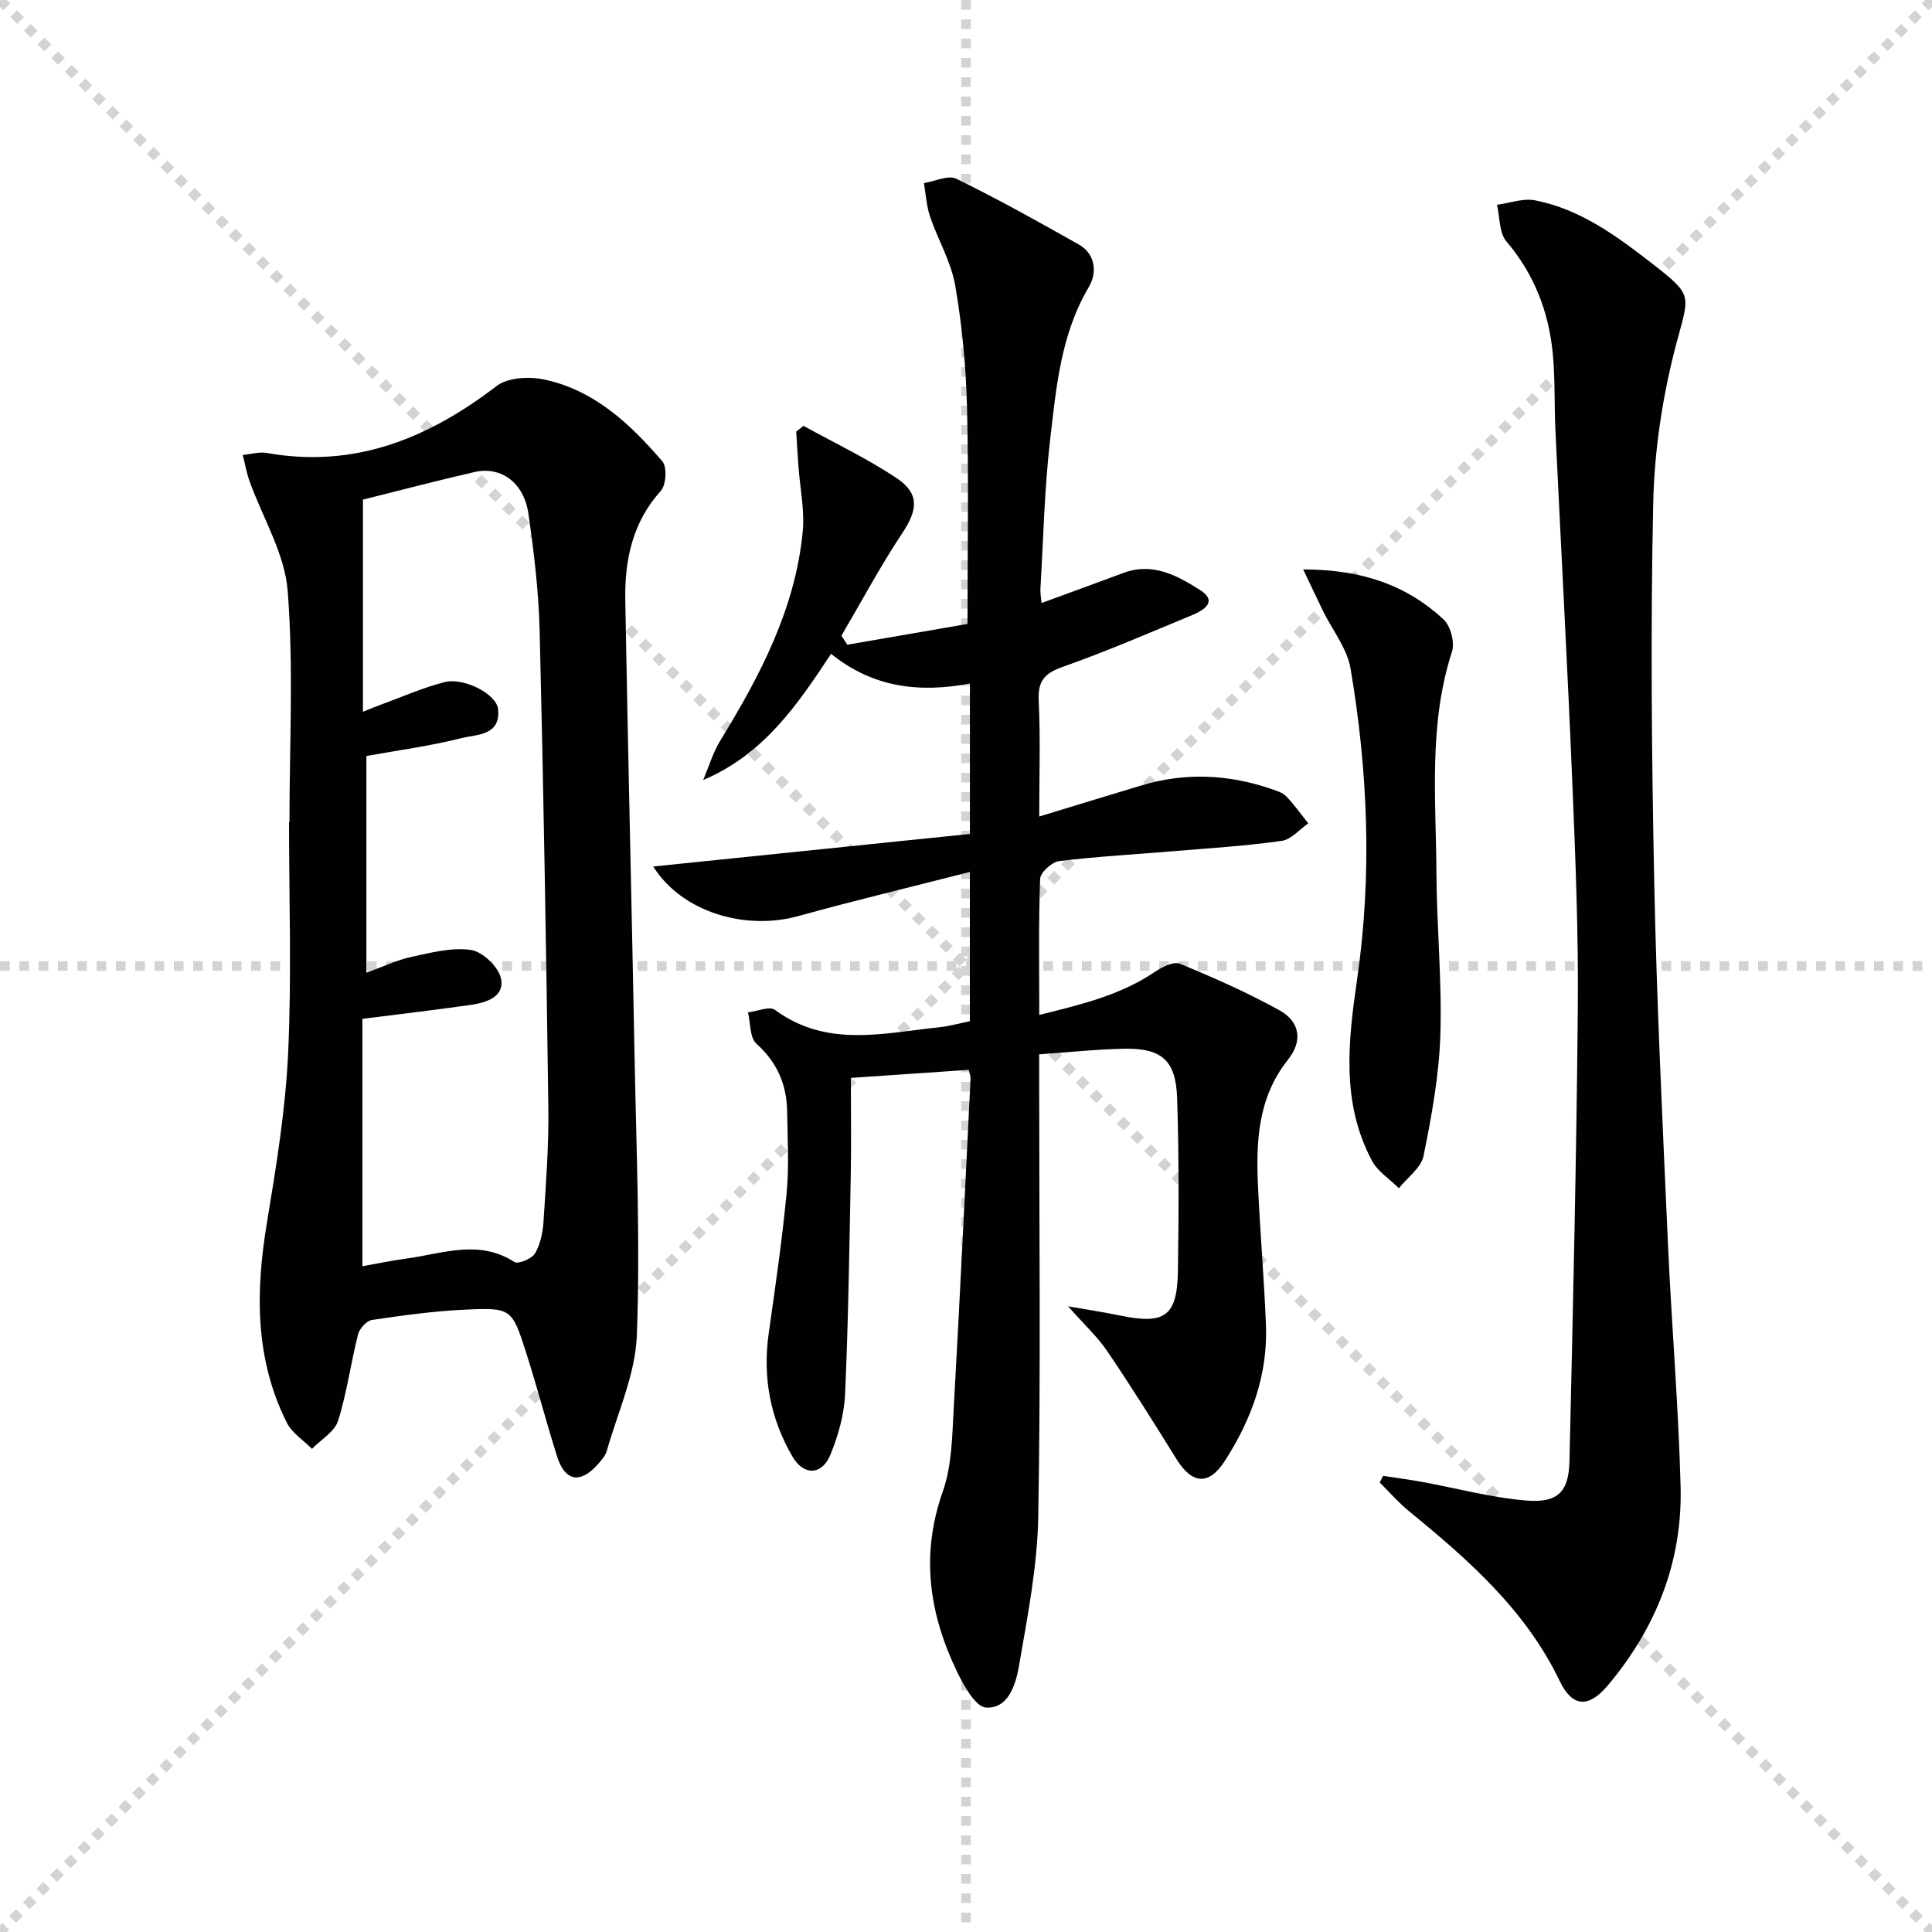 <svg enable-background="new 0 0 400 400" viewBox="0 0 400 400" xmlns="http://www.w3.org/2000/svg"><g stroke="lightgray" stroke-dasharray="1,1" stroke-width="1" transform="scale(2, 2)"><line x1="0" y1="0" x2="200" y2="200"></line><line x1="200" y1="0" x2="0" y2="200"></line><line x1="100" y1="0" x2="100" y2="200"></line><line x1="0" y1="100" x2="200" y2="100"></line></g><g fill="#010104"><path d="m200.8 211.43c0-10.35 0-20.31 0-30.9-12.05 3.08-23.81 5.89-35.46 9.12-11 3.06-24.12-.75-30.1-10.25 22.25-2.29 43.87-4.51 65.57-6.74 0-10.78 0-20.74 0-31.14-10.32 1.94-19.95.94-28.75-6.15-6.96 10.57-13.96 20.83-26.48 26.13 1.17-2.74 2.02-5.68 3.56-8.19 8.22-13.41 15.49-27.23 17.05-43.18.44-4.51-.57-9.17-.9-13.76-.17-2.34-.3-4.69-.44-7.03.5-.39 1.01-.78 1.51-1.17 6.45 3.56 13.15 6.74 19.26 10.81 4.82 3.21 4.38 6.59 1.2 11.38-4.55 6.85-8.44 14.15-12.61 21.25.41.62.81 1.24 1.22 1.87 8.44-1.46 16.89-2.92 24.88-4.3 0-15.59.27-30.22-.1-44.84-.22-8.45-1.01-16.94-2.45-25.26-.84-4.88-3.57-9.42-5.19-14.2-.75-2.21-.88-4.64-1.28-6.97 2.27-.36 5.03-1.73 6.71-.9 8.61 4.21 16.99 8.88 25.33 13.6 3.6 2.03 3.79 5.95 2.11 8.8-5.82 9.82-6.76 20.79-8.02 31.62-1.19 10.22-1.4 20.56-2.01 30.85-.06.94.14 1.89.23 2.97 5.89-2.16 11.44-4.18 16.98-6.24 6.06-2.25 11.18.58 15.87 3.57 3.68 2.34.77 4.16-1.64 5.16-8.88 3.68-17.72 7.51-26.78 10.71-3.77 1.33-5.22 2.89-5.02 6.99.38 7.8.11 15.64.11 24.01 7.32-2.23 14.21-4.34 21.11-6.42 9.05-2.73 18.03-2.34 26.92.71 1.09.37 2.35.74 3.11 1.53 1.67 1.73 3.06 3.72 4.57 5.6-1.83 1.26-3.54 3.34-5.5 3.62-7.21 1.03-14.5 1.48-21.76 2.09-8.11.68-16.25 1.12-24.32 2.1-1.5.18-3.89 2.35-3.94 3.68-.35 9.14-.18 18.29-.18 28.17 8.65-2.15 16.75-4.07 23.9-8.89 1.5-1.01 3.9-2.25 5.21-1.71 7.02 2.89 14.01 5.98 20.64 9.65 4.23 2.34 4.83 6.35 1.77 10.18-6.34 7.94-6.66 17.13-6.22 26.52.44 9.46 1.25 18.91 1.63 28.37.42 10.32-2.98 19.62-8.48 28.17-3.35 5.21-6.8 4.91-10.09-.4-4.64-7.49-9.33-14.96-14.27-22.25-1.99-2.95-4.69-5.42-8.12-9.31 4.38.77 7.49 1.22 10.56 1.87 9.45 1.98 12.02.25 12.17-9.16.19-11.95.23-23.91-.16-35.85-.26-7.83-3.23-10.35-11.04-10.19-5.62.11-11.22.72-17.52 1.16v6.17c0 29.83.34 59.67-.19 89.49-.18 10.36-2.23 20.74-4 31.01-.65 3.76-2.18 8.85-6.81 8.57-2.19-.13-4.64-4.58-6.05-7.52-5.74-11.94-7.52-24.13-2.92-37.16 1.94-5.5 1.96-11.78 2.3-17.73 1.28-22.59 2.34-45.19 3.46-67.78.02-.47-.18-.95-.36-1.84-8.03.55-16.04 1.1-24.42 1.67 0 6.91.11 13.54-.02 20.16-.29 15.14-.5 30.28-1.18 45.4-.19 4.2-1.43 8.53-3.03 12.45-1.74 4.27-5.54 4.41-7.88.36-4.56-7.86-6.19-16.38-4.9-25.46 1.37-9.67 2.78-19.34 3.71-29.05.53-5.58.19-11.25.11-16.88-.08-5.57-2.05-10.19-6.36-14.06-1.4-1.25-1.21-4.28-1.75-6.49 1.9-.22 4.47-1.34 5.6-.51 10.75 7.93 22.52 4.77 34.12 3.58 1.96-.21 3.88-.76 6.22-1.24z"/><path d="m59.93 170.2c0-15.97.87-32.02-.37-47.89-.61-7.73-5.2-15.14-7.91-22.73-.62-1.74-.93-3.59-1.39-5.39 1.66-.15 3.39-.69 4.98-.41 18.19 3.24 33.43-3.02 47.59-13.87 2.3-1.76 6.67-1.99 9.76-1.35 10.42 2.17 17.89 9.21 24.55 16.97 1 1.17.78 4.87-.32 6.09-5.9 6.54-7.51 14.37-7.36 22.65.55 31.78 1.34 63.56 1.94 95.34.36 18.97 1.17 37.96.45 56.9-.31 8.03-3.97 15.94-6.22 23.88-.3 1.06-1.17 2.01-1.94 2.87-3.59 3.99-6.72 3.42-8.34-1.68-2.25-7.11-4.12-14.33-6.39-21.43-2.96-9.25-3.07-9.44-12.65-9-6.45.29-12.89 1.18-19.29 2.13-1.13.17-2.6 1.81-2.9 3.03-1.5 5.92-2.29 12.05-4.13 17.86-.72 2.27-3.54 3.88-5.4 5.8-1.77-1.79-4.13-3.28-5.2-5.41-6.64-13.22-6.49-27.14-4.13-41.39 1.92-11.61 3.84-23.32 4.39-35.04.75-15.94.19-31.94.19-47.92.02-.02.05-.01.09-.01zm15.21-66.76v43.92c1.95-.77 2.82-1.14 3.7-1.46 4.36-1.59 8.64-3.5 13.12-4.66 4.09-1.07 10.87 2.47 11.17 5.6.53 5.52-4.47 5.19-7.58 5.98-6.52 1.64-13.23 2.53-19.69 3.7v44.87c3.46-1.25 6.3-2.63 9.3-3.27 4.07-.88 8.39-2.03 12.36-1.44 2.41.36 5.69 3.5 6.2 5.9.81 3.79-3.05 5.01-6.27 5.47-7.16 1.03-14.34 1.87-22.42 2.89v51.22c2.82-.5 6.02-1.17 9.26-1.61 7.41-1.02 14.86-4.01 22.21.73.79.51 3.62-.67 4.28-1.79 1.12-1.9 1.6-4.35 1.75-6.61.5-7.8 1.1-15.62 1-23.42-.44-32.94-1-65.88-1.8-98.82-.2-8.12-1.17-16.25-2.33-24.3-.93-6.43-5.69-9.87-11.16-8.61-7.91 1.82-15.74 3.88-23.1 5.71z"/><path d="m286.36 305.56c2.67.41 5.35.76 8 1.24 7.17 1.31 14.28 3.24 21.5 3.86 6.66.57 8.93-1.73 9.08-8.15.72-31.27 1.45-62.55 1.73-93.83.14-15.47-.49-30.95-1.13-46.42-1.01-24.42-2.35-48.82-3.51-73.24-.25-5.32-.03-10.68-.56-15.97-.86-8.6-3.86-16.34-9.6-23.09-1.51-1.78-1.33-5-1.93-7.56 2.64-.35 5.41-1.41 7.89-.92 9.4 1.84 16.92 7.41 24.31 13.15 8.57 6.67 7.6 6.38 4.88 16.7-2.8 10.65-4.5 21.85-4.74 32.86-.57 26.31-.32 52.65.22 78.96.51 24.77 1.73 49.53 2.83 74.28.74 16.77 2.18 33.52 2.62 50.29.41 15.56-5.05 29.32-15.08 41.24-3.91 4.65-7.31 4.57-9.92-.87-7.07-14.74-18.89-25.12-31.18-35.17-2.2-1.8-4.09-3.98-6.12-5.99.24-.44.47-.9.71-1.37z"/><path d="m269.81 117.89c12.25.02 21.46 3.31 29.05 10.34 1.47 1.36 2.37 4.79 1.76 6.69-4.91 15.11-3.3 30.61-3.22 46 .06 11.13 1.17 22.27.81 33.38-.27 8.38-1.81 16.77-3.48 25.01-.5 2.48-3.34 4.48-5.11 6.7-1.9-1.9-4.4-3.47-5.6-5.74-6.42-12.14-4.88-24.78-3-37.86 3.06-21.29 2.2-42.76-1.4-63.98-.71-4.19-3.77-7.98-5.72-11.97-1.23-2.51-2.42-5.07-4.09-8.57z"/></g></svg>
